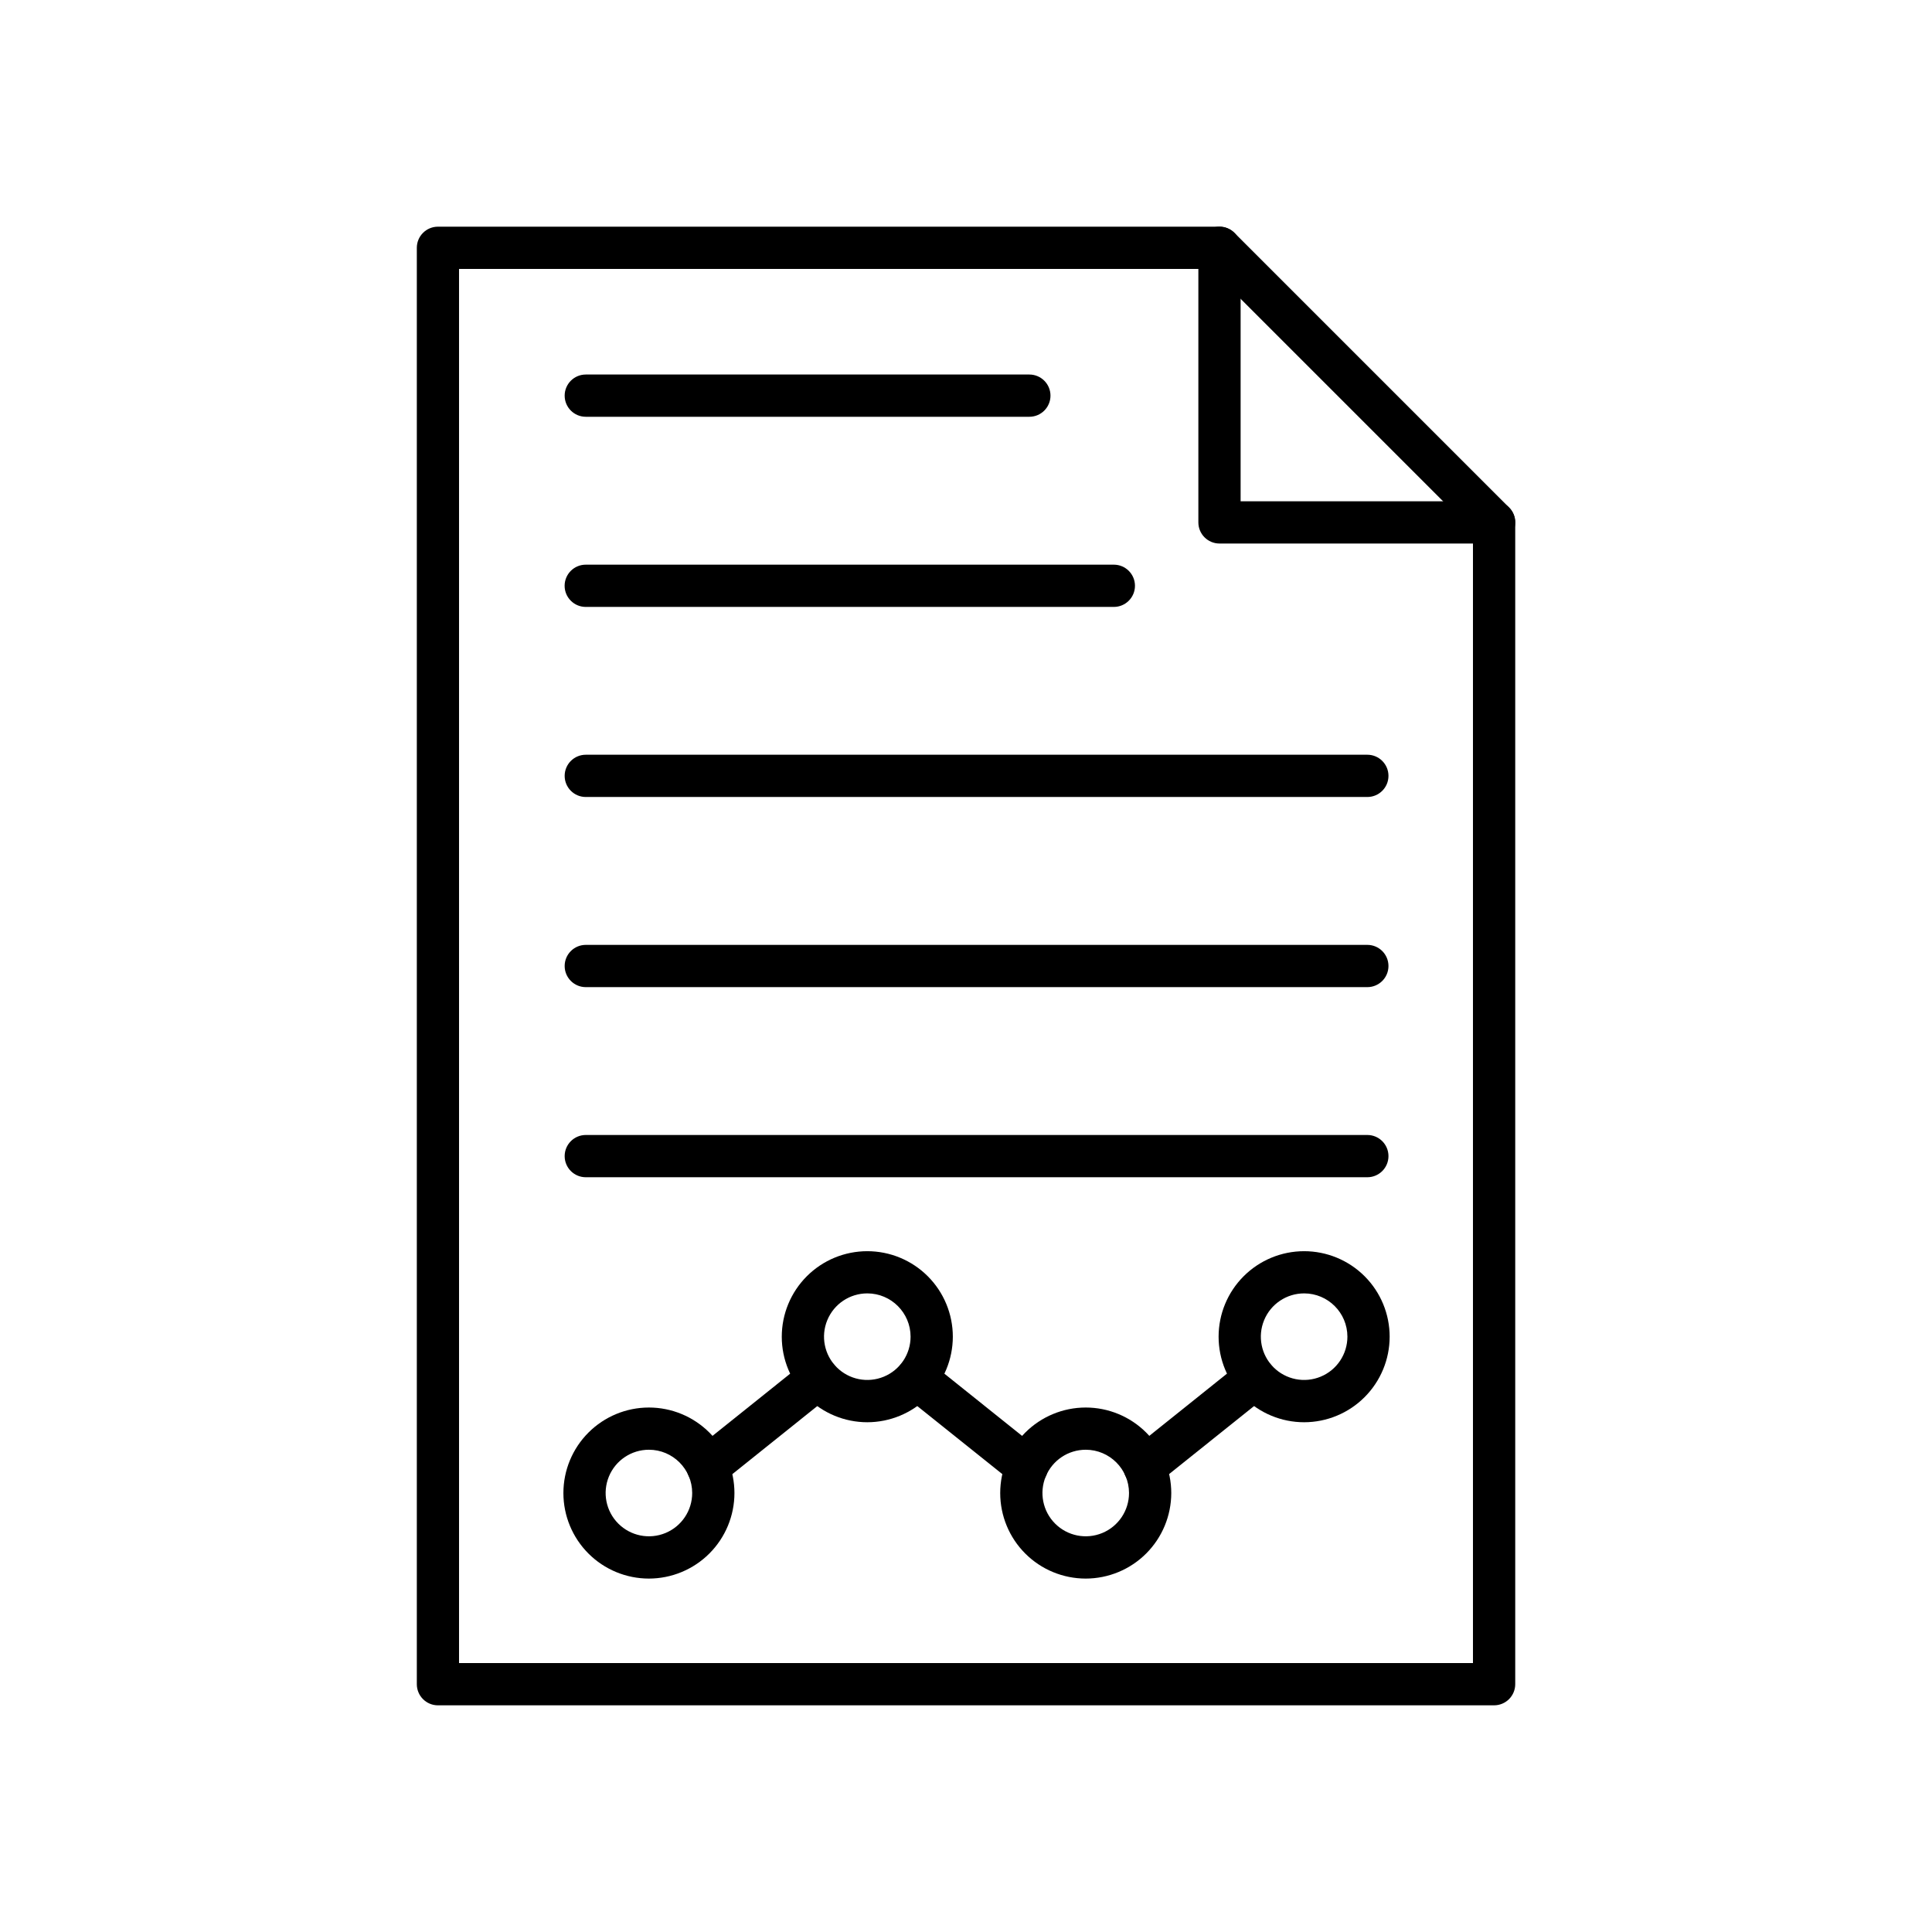 <?xml version="1.0" encoding="UTF-8"?>
<!-- Uploaded to: SVG Repo, www.svgrepo.com, Generator: SVG Repo Mixer Tools -->
<svg fill="#000000" width="800px" height="800px" version="1.1" viewBox="144 144 512 512" xmlns="http://www.w3.org/2000/svg">
 <g>
  <path d="m539.95 595.93h-279.89c-3.09 0-5.598-2.508-5.598-5.598v-380.66c0-3.094 2.508-5.598 5.598-5.598h207.12c1.484 0 2.91 0.59 3.957 1.637l72.773 72.773c1.051 1.051 1.641 2.473 1.641 3.957v307.89c0 1.484-0.59 2.906-1.641 3.957-1.047 1.051-2.473 1.641-3.957 1.641zm-274.3-11.195h268.7v-299.97l-69.492-69.492h-199.21z"/>
  <path d="m539.95 288.04h-72.773c-3.09 0-5.598-2.504-5.598-5.598v-72.77c0-3.094 2.508-5.598 5.598-5.598 3.094 0 5.598 2.504 5.598 5.598v67.172h67.176c3.094 0 5.598 2.508 5.598 5.598 0 3.094-2.504 5.598-5.598 5.598z"/>
  <path d="m416.79 254.45h-117.55c-3.094 0-5.598-2.504-5.598-5.598 0-3.09 2.504-5.598 5.598-5.598h117.55c3.09 0 5.598 2.508 5.598 5.598 0 3.094-2.508 5.598-5.598 5.598z"/>
  <path d="m439.18 304.84h-139.95c-3.094 0-5.598-2.508-5.598-5.598 0-3.094 2.504-5.598 5.598-5.598h139.95c3.09 0 5.598 2.504 5.598 5.598 0 3.09-2.508 5.598-5.598 5.598z"/>
  <path d="m506.36 355.21h-207.12c-3.094 0-5.598-2.504-5.598-5.598 0-3.09 2.504-5.598 5.598-5.598h207.12c3.09 0 5.598 2.508 5.598 5.598 0 3.094-2.508 5.598-5.598 5.598z"/>
  <path d="m506.36 405.6h-207.12c-3.094 0-5.598-2.508-5.598-5.598 0-3.094 2.504-5.598 5.598-5.598h207.12c3.09 0 5.598 2.504 5.598 5.598 0 3.09-2.508 5.598-5.598 5.598z"/>
  <path d="m506.36 455.98h-207.12c-3.094 0-5.598-2.504-5.598-5.598 0-3.09 2.504-5.598 5.598-5.598h207.12c3.09 0 5.598 2.508 5.598 5.598 0 3.094-2.508 5.598-5.598 5.598z"/>
  <path d="m431.73 562.34c-6.012 0-11.777-2.387-16.027-6.637s-6.637-10.016-6.637-16.027 2.387-11.777 6.637-16.027 10.016-6.641 16.027-6.641c6.012 0 11.777 2.391 16.027 6.641s6.641 10.016 6.641 16.027c-0.008 6.008-2.398 11.77-6.648 16.02-4.25 4.246-10.008 6.637-16.02 6.644zm0-34.148v0.004c-4.637 0-8.82 2.793-10.598 7.078-1.773 4.289-0.793 9.223 2.488 12.5 3.281 3.281 8.215 4.262 12.5 2.488 4.285-1.777 7.082-5.957 7.082-10.598-0.008-6.332-5.141-11.465-11.473-11.469z"/>
  <path d="m315.97 562.34c-6.012 0-11.777-2.387-16.027-6.637s-6.637-10.016-6.637-16.027 2.387-11.777 6.637-16.027 10.016-6.641 16.027-6.641 11.777 2.391 16.027 6.641 6.637 10.016 6.637 16.027c-0.004 6.008-2.394 11.77-6.644 16.02-4.25 4.246-10.012 6.637-16.02 6.644zm0-34.148v0.004c-4.641 0-8.82 2.793-10.598 7.078-1.773 4.289-0.793 9.223 2.488 12.5 3.277 3.281 8.211 4.262 12.5 2.488 4.285-1.777 7.078-5.957 7.078-10.598-0.004-6.332-5.137-11.465-11.469-11.469z"/>
  <path d="m489.61 520.91c-6.012 0-11.777-2.391-16.027-6.641-4.254-4.25-6.641-10.016-6.641-16.027 0-6.012 2.387-11.777 6.641-16.027 4.25-4.25 10.016-6.637 16.027-6.637 6.008 0 11.773 2.387 16.027 6.637 4.25 4.25 6.637 10.016 6.637 16.027-0.008 6.012-2.398 11.77-6.648 16.02-4.246 4.25-10.008 6.641-16.016 6.648zm0-34.148c-4.641 0-8.824 2.793-10.598 7.082-1.777 4.285-0.797 9.219 2.484 12.5 3.281 3.277 8.215 4.262 12.5 2.484 4.289-1.773 7.082-5.957 7.082-10.598-0.008-6.332-5.137-11.461-11.469-11.469z"/>
  <path d="m447.3 538.31c-2.375 0-4.492-1.5-5.281-3.742-0.789-2.242-0.074-4.738 1.777-6.223l29.301-23.465v-0.004c2.414-1.879 5.894-1.469 7.809 0.922 1.91 2.387 1.551 5.871-0.812 7.816l-29.301 23.461h0.004c-0.988 0.801-2.223 1.238-3.496 1.234z"/>
  <path d="m373.85 520.91c-6.012 0-11.777-2.387-16.031-6.637-4.25-4.25-6.641-10.016-6.641-16.027s2.387-11.777 6.637-16.027c4.25-4.254 10.016-6.641 16.027-6.641s11.777 2.387 16.027 6.637 6.641 10.016 6.641 16.027c-0.008 6.008-2.398 11.77-6.644 16.02-4.25 4.246-10.008 6.637-16.016 6.648zm0-34.148c-4.641-0.004-8.824 2.789-10.602 7.078-1.777 4.285-0.797 9.219 2.484 12.5 3.277 3.281 8.211 4.266 12.5 2.488 4.285-1.773 7.082-5.957 7.082-10.598-0.008-6.328-5.137-11.461-11.465-11.469z"/>
  <path d="m416.15 538.31c-1.27 0.004-2.504-0.434-3.492-1.234l-29.305-23.441c-2.363-1.949-2.723-5.43-0.812-7.82 1.914-2.391 5.394-2.801 7.809-0.918l29.305 23.465c1.855 1.488 2.566 3.981 1.777 6.223-0.789 2.242-2.906 3.742-5.281 3.742z"/>
  <path d="m331.55 538.31c-2.375 0-4.492-1.5-5.281-3.742-0.789-2.242-0.074-4.738 1.777-6.223l29.305-23.465v-0.004c2.418-1.879 5.894-1.469 7.809 0.922 1.914 2.387 1.551 5.871-0.812 7.816l-29.281 23.461c-0.992 0.805-2.234 1.242-3.516 1.234z"/>
 </g>
</svg>